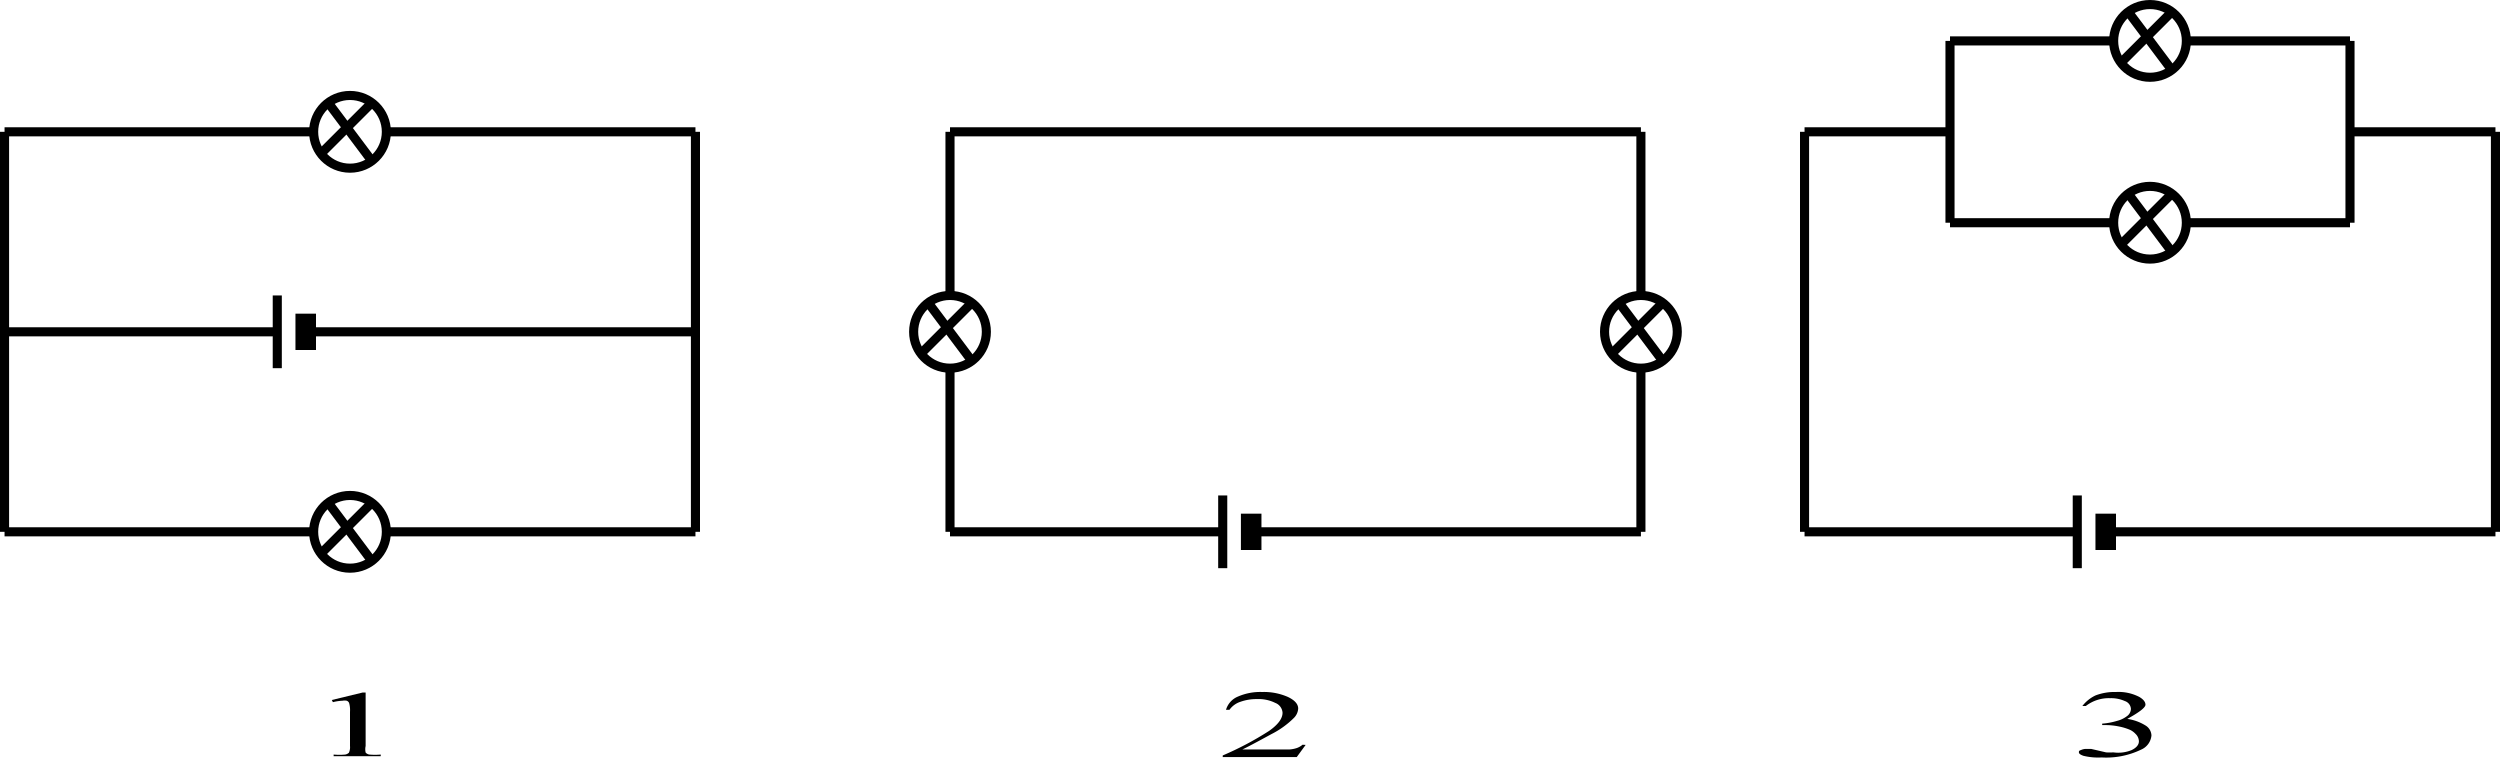 <svg id="fc322a7e-9cec-4b0e-b4df-1b6cde87c696" data-name="Слой 1" xmlns="http://www.w3.org/2000/svg" width="137.5" height="41.7" viewBox="0 0 137.5 41.7"><defs><style>.bd398301-5680-459b-97c9-eb0ef7a2a20e{fill:none;stroke-width:0.5px;}.\30 a80f590-517d-4a45-935d-2e5f24ca95f1,.bd398301-5680-459b-97c9-eb0ef7a2a20e{stroke:#000;stroke-miterlimit:10;}</style></defs><title>10, 5098</title><line class="bd398301-5680-459b-97c9-eb0ef7a2a20e" x1="21.25" y1="7.25" x2="38.25" y2="7.25"/><line class="bd398301-5680-459b-97c9-eb0ef7a2a20e" x1="21.25" y1="29.25" x2="38.25" y2="29.25"/><line class="bd398301-5680-459b-97c9-eb0ef7a2a20e" x1="0.25" y1="29.25" x2="17.25" y2="29.25"/><line class="bd398301-5680-459b-97c9-eb0ef7a2a20e" x1="0.25" y1="7.25" x2="17.25" y2="7.25"/><line class="bd398301-5680-459b-97c9-eb0ef7a2a20e" x1="0.25" y1="7.25" x2="0.25" y2="29.25"/><line class="bd398301-5680-459b-97c9-eb0ef7a2a20e" x1="38.25" y1="7.25" x2="38.25" y2="29.25"/><line class="bd398301-5680-459b-97c9-eb0ef7a2a20e" x1="0.25" y1="18.25" x2="15.25" y2="18.25"/><line class="bd398301-5680-459b-97c9-eb0ef7a2a20e" x1="38.25" y1="18.25" x2="17.25" y2="18.25"/><line class="bd398301-5680-459b-97c9-eb0ef7a2a20e" x1="15.25" y1="16.25" x2="15.25" y2="20.25"/><rect class="0a80f590-517d-4a45-935d-2e5f24ca95f1" x="22.5" y="72.5" width="0.13" height="1" transform="translate(39.38 91.25) rotate(180)"/><line class="bd398301-5680-459b-97c9-eb0ef7a2a20e" x1="52.25" y1="7.25" x2="90.25" y2="7.25"/><line class="bd398301-5680-459b-97c9-eb0ef7a2a20e" x1="52.25" y1="7.25" x2="52.25" y2="16.25"/><line class="bd398301-5680-459b-97c9-eb0ef7a2a20e" x1="52.25" y1="29.25" x2="52.25" y2="20.25"/><line class="bd398301-5680-459b-97c9-eb0ef7a2a20e" x1="90.25" y1="7.25" x2="90.25" y2="16.25"/><line class="bd398301-5680-459b-97c9-eb0ef7a2a20e" x1="90.25" y1="29.25" x2="90.25" y2="20.25"/><line class="bd398301-5680-459b-97c9-eb0ef7a2a20e" x1="52.25" y1="29.25" x2="67.25" y2="29.25"/><line class="bd398301-5680-459b-97c9-eb0ef7a2a20e" x1="90.25" y1="29.25" x2="69.25" y2="29.25"/><line class="bd398301-5680-459b-97c9-eb0ef7a2a20e" x1="67.25" y1="27.25" x2="67.25" y2="31.25"/><rect class="0a80f590-517d-4a45-935d-2e5f24ca95f1" x="74.5" y="83.5" width="0.13" height="1" transform="translate(143.38 113.25) rotate(180)"/><line class="bd398301-5680-459b-97c9-eb0ef7a2a20e" x1="99.25" y1="29.25" x2="114.25" y2="29.25"/><line class="bd398301-5680-459b-97c9-eb0ef7a2a20e" x1="137.25" y1="29.25" x2="116.25" y2="29.25"/><line class="bd398301-5680-459b-97c9-eb0ef7a2a20e" x1="114.25" y1="27.25" x2="114.25" y2="31.25"/><rect class="0a80f590-517d-4a45-935d-2e5f24ca95f1" x="121.5" y="83.5" width="0.13" height="1" transform="translate(237.38 113.25) rotate(180)"/><line class="bd398301-5680-459b-97c9-eb0ef7a2a20e" x1="99.25" y1="7.25" x2="99.25" y2="29.25"/><line class="bd398301-5680-459b-97c9-eb0ef7a2a20e" x1="137.25" y1="29.25" x2="137.25" y2="7.25"/><line class="bd398301-5680-459b-97c9-eb0ef7a2a20e" x1="99.25" y1="7.25" x2="107.25" y2="7.25"/><line class="bd398301-5680-459b-97c9-eb0ef7a2a20e" x1="129.25" y1="7.25" x2="137.25" y2="7.25"/><line class="bd398301-5680-459b-97c9-eb0ef7a2a20e" x1="107.25" y1="2.25" x2="107.25" y2="12.25"/><line class="bd398301-5680-459b-97c9-eb0ef7a2a20e" x1="129.25" y1="2.25" x2="129.25" y2="12.25"/><line class="bd398301-5680-459b-97c9-eb0ef7a2a20e" x1="116.25" y1="12.25" x2="107.25" y2="12.25"/><line class="bd398301-5680-459b-97c9-eb0ef7a2a20e" x1="120.25" y1="12.25" x2="129.25" y2="12.25"/><line class="bd398301-5680-459b-97c9-eb0ef7a2a20e" x1="107.25" y1="2.25" x2="116.25" y2="2.25"/><line class="bd398301-5680-459b-97c9-eb0ef7a2a20e" x1="129.25" y1="2.25" x2="120.25" y2="2.25"/><circle class="bd398301-5680-459b-97c9-eb0ef7a2a20e" cx="19.25" cy="7.25" r="2"/><line class="bd398301-5680-459b-97c9-eb0ef7a2a20e" x1="20.45" y1="8.85" x2="18.05" y2="5.65"/><line class="bd398301-5680-459b-97c9-eb0ef7a2a20e" x1="17.65" y1="8.45" x2="20.45" y2="5.65"/><circle class="bd398301-5680-459b-97c9-eb0ef7a2a20e" cx="19.25" cy="29.25" r="2"/><line class="bd398301-5680-459b-97c9-eb0ef7a2a20e" x1="20.45" y1="30.85" x2="18.05" y2="27.65"/><line class="bd398301-5680-459b-97c9-eb0ef7a2a20e" x1="17.65" y1="30.45" x2="20.45" y2="27.65"/><circle class="bd398301-5680-459b-97c9-eb0ef7a2a20e" cx="52.25" cy="18.25" r="2"/><line class="bd398301-5680-459b-97c9-eb0ef7a2a20e" x1="53.45" y1="19.85" x2="51.05" y2="16.65"/><line class="bd398301-5680-459b-97c9-eb0ef7a2a20e" x1="50.65" y1="19.45" x2="53.45" y2="16.65"/><circle class="bd398301-5680-459b-97c9-eb0ef7a2a20e" cx="90.25" cy="18.25" r="2"/><line class="bd398301-5680-459b-97c9-eb0ef7a2a20e" x1="91.45" y1="19.85" x2="89.05" y2="16.65"/><line class="bd398301-5680-459b-97c9-eb0ef7a2a20e" x1="88.65" y1="19.45" x2="91.45" y2="16.65"/><circle class="bd398301-5680-459b-97c9-eb0ef7a2a20e" cx="118.25" cy="2.25" r="2"/><line class="bd398301-5680-459b-97c9-eb0ef7a2a20e" x1="119.45" y1="3.85" x2="117.05" y2="0.65"/><line class="bd398301-5680-459b-97c9-eb0ef7a2a20e" x1="116.65" y1="3.45" x2="119.45" y2="0.65"/><circle class="bd398301-5680-459b-97c9-eb0ef7a2a20e" cx="118.25" cy="12.25" r="2"/><line class="bd398301-5680-459b-97c9-eb0ef7a2a20e" x1="119.45" y1="13.85" x2="117.05" y2="10.65"/><line class="bd398301-5680-459b-97c9-eb0ef7a2a20e" x1="116.65" y1="13.45" x2="119.45" y2="10.65"/><path d="M24,93.25l1.69-.41h.17v2.94a.81.81,0,0,0,0,.36.34.34,0,0,0,.2.11,3.42,3.42,0,0,0,.63,0v.09H24.1v-.09a3.39,3.39,0,0,0,.64,0,.4.4,0,0,0,.2-.1.72.72,0,0,0,.06-.37V93.9a1.41,1.41,0,0,0-.05-.49.23.23,0,0,0-.13-.12.61.61,0,0,0-.23,0,2.49,2.49,0,0,0-.53.08Z" transform="translate(-5.75 -54.75)"/><path d="M77.56,95.72l-.49.67H73v-.09a17.21,17.21,0,0,0,2.55-1.35q.74-.52.74-1a.62.62,0,0,0-.4-.54,2.05,2.05,0,0,0-1-.21,2.63,2.63,0,0,0-.92.15,1.19,1.19,0,0,0-.6.44h-.19a1.13,1.13,0,0,1,.66-.73,3.07,3.07,0,0,1,1.33-.25,3.27,3.27,0,0,1,1.41.27q.57.27.57.64a.79.79,0,0,1-.25.53,4.83,4.83,0,0,1-1.23.88q-1.28.7-1.59.84h1.82l.78,0a1.67,1.67,0,0,0,.4-.08,1,1,0,0,0,.31-.18Z" transform="translate(-5.75 -54.75)"/><path d="M120.28,93.58A2,2,0,0,1,121,93a2.93,2.93,0,0,1,1.13-.19,2.49,2.49,0,0,1,1.28.27q.34.2.34.43t-1,.78a2.57,2.57,0,0,1,1,.36.67.67,0,0,1,.33.55.94.94,0,0,1-.57.78,4.42,4.42,0,0,1-2.17.43,3.46,3.46,0,0,1-1-.09c-.17-.06-.25-.12-.25-.19s0-.09.12-.13a.67.67,0,0,1,.29-.06l.26,0,.39.09.43.1a2.78,2.78,0,0,0,.4,0A1.94,1.94,0,0,0,123,96c.26-.13.39-.29.39-.48a.58.58,0,0,0-.18-.4,1,1,0,0,0-.29-.22,3,3,0,0,0-.61-.19,3.68,3.68,0,0,0-.78-.08h-.16v-.08a3.74,3.74,0,0,0,.81-.15,1.53,1.53,0,0,0,.59-.29.5.5,0,0,0,.18-.37.48.48,0,0,0-.33-.43,1.85,1.85,0,0,0-.82-.16,2.06,2.06,0,0,0-1.33.43Z" transform="translate(-5.75 -54.75)"/></svg>